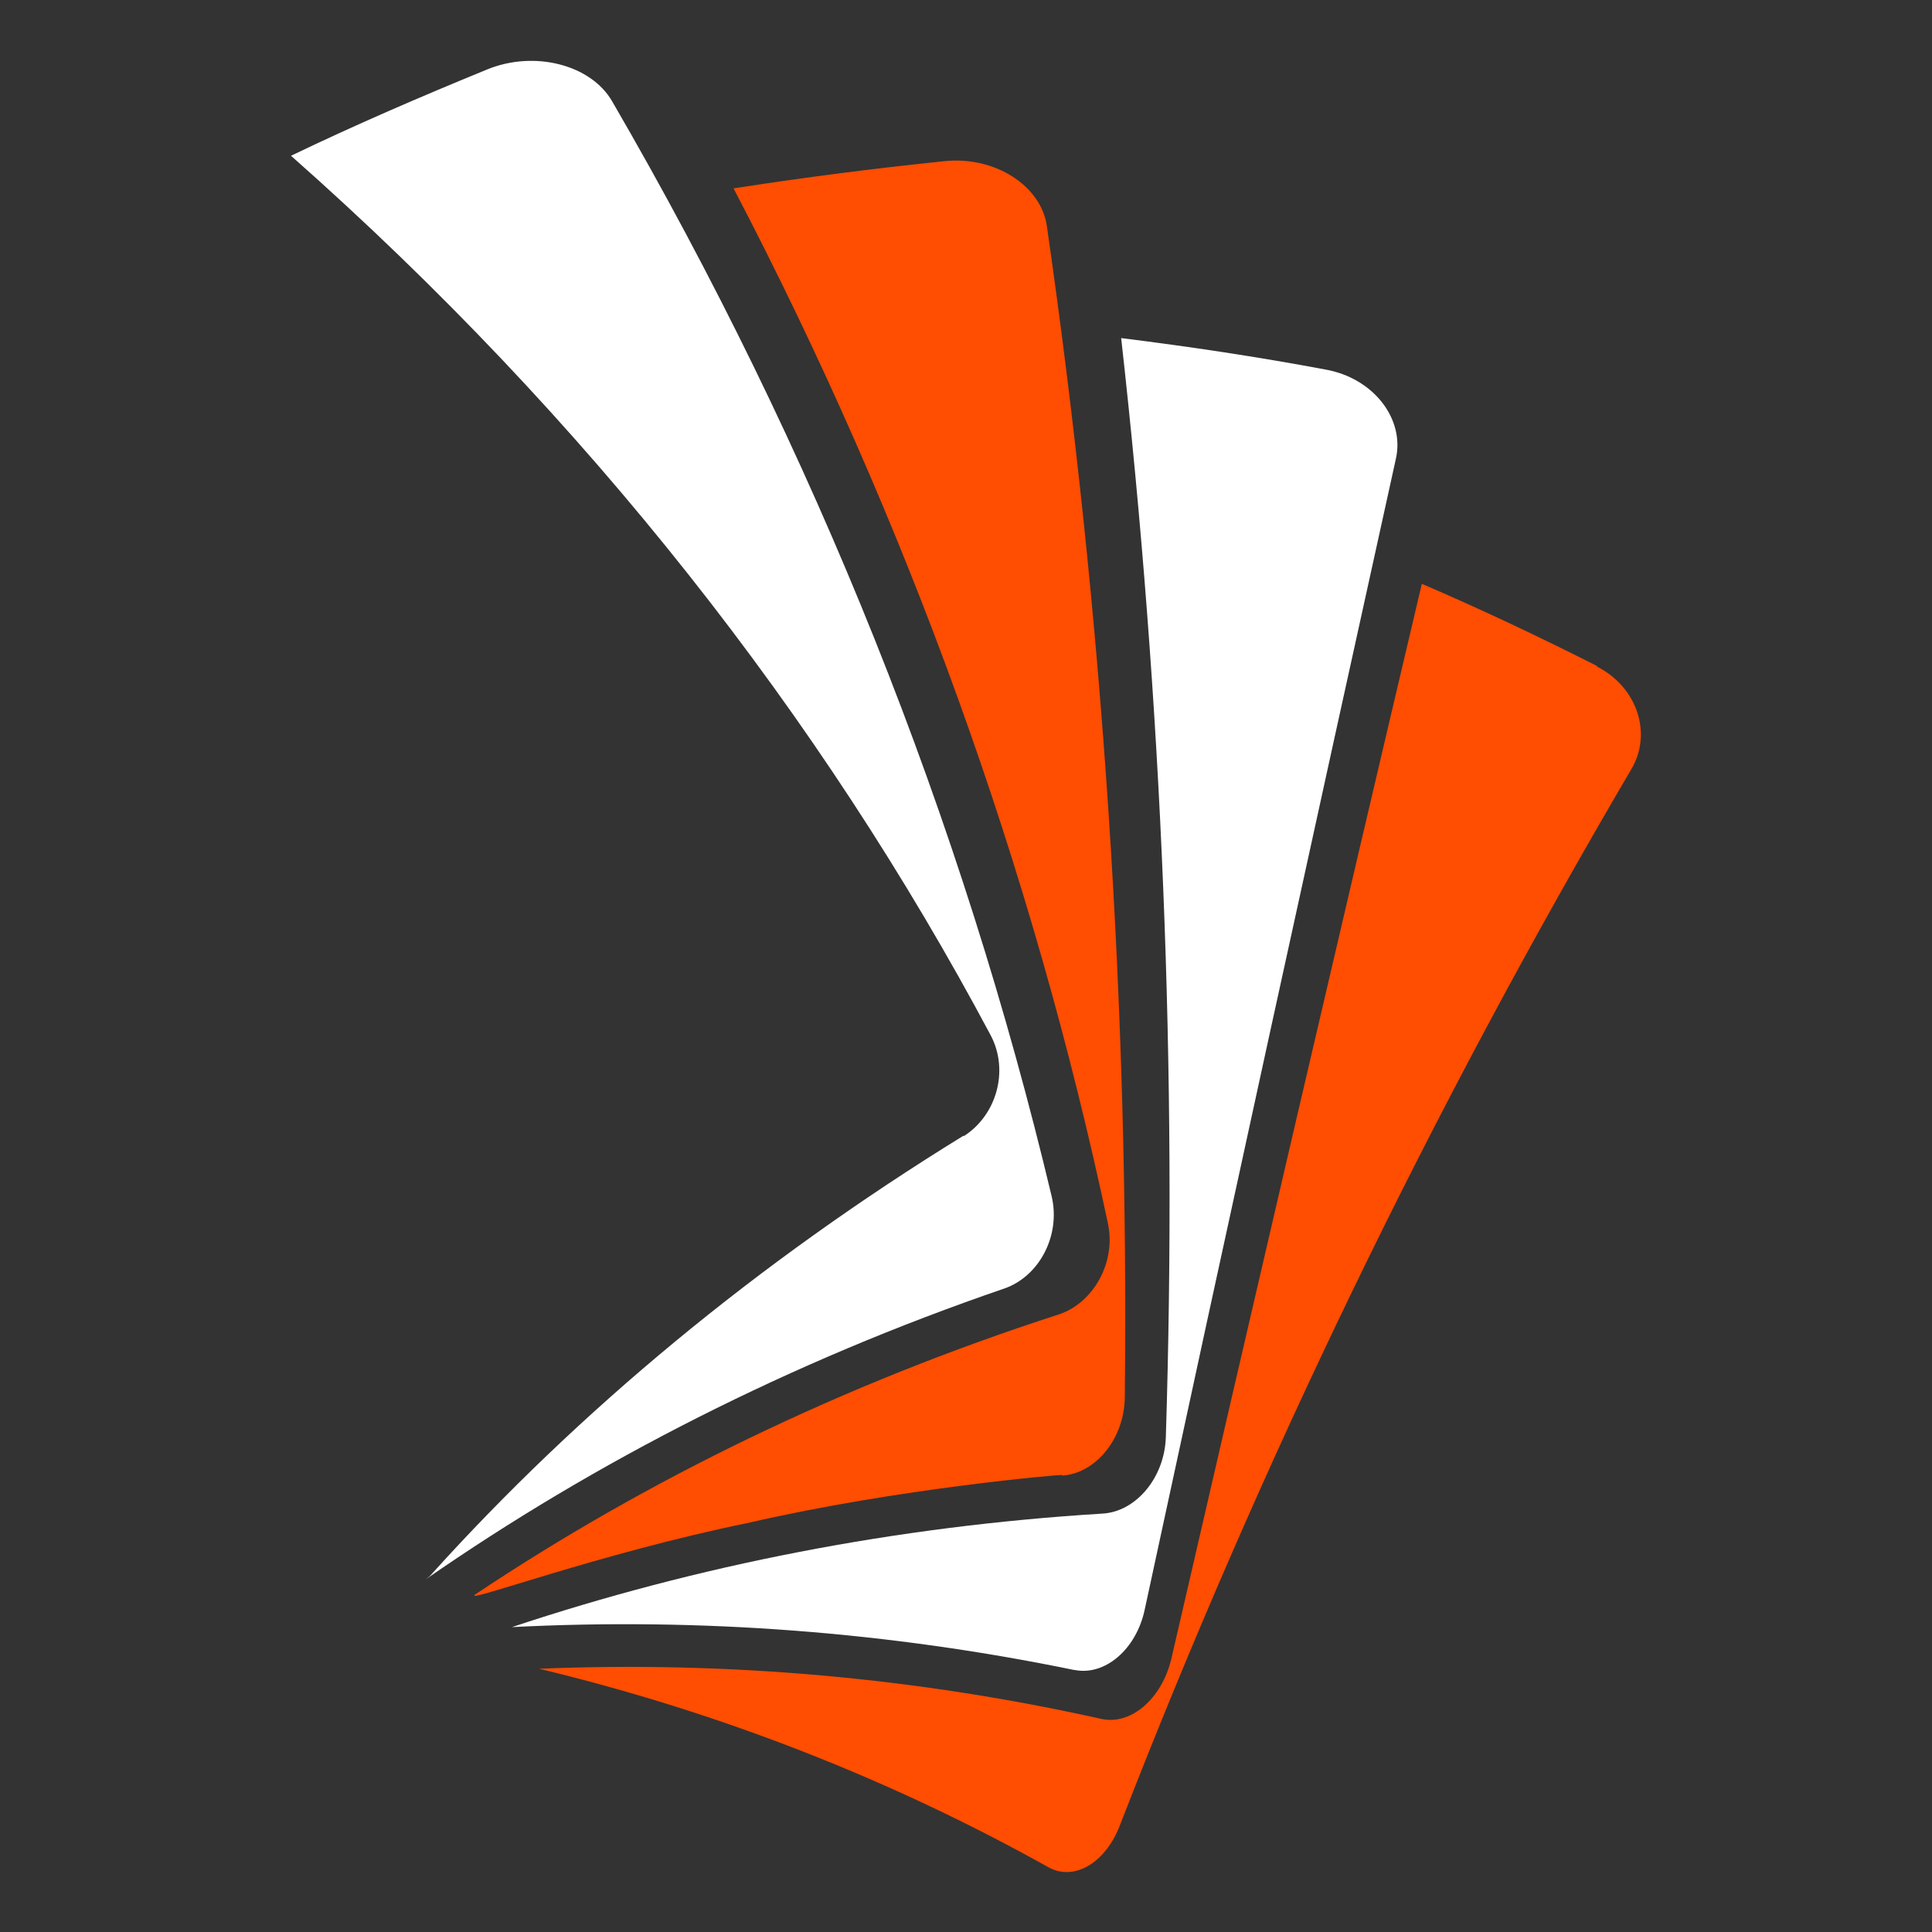 <?xml version="1.0" encoding="UTF-8"?>
<svg id="Layer_1" data-name="Layer 1" xmlns="http://www.w3.org/2000/svg" viewBox="0 0 32 32">
  <rect x="0" y="0" width="32" height="32" fill="#333333" stroke="none"/>
  <defs>
    <style>
      .cls-1 {
        fill: #ff4d01;
      }

      .cls-1, .cls-2 {
        stroke-width: 0px;
      }

      .cls-2 {
        fill: #fff;
      }
    </style>
  </defs>
  <path class="cls-2" d="M17.8,27.66c.5.1,1.02-.34,1.16-1,1.37-6.36,2.76-12.71,4.16-19.06.15-.66-.37-1.34-1.17-1.48-1.12-.21-2.25-.38-3.38-.52.68,6.06.93,12.15.74,18.2-.02.68-.5,1.24-1.05,1.27-3.43.21-6.72.86-9.78,1.88,3.12-.16,6.25.08,9.31.71Z"/>
  <path class="cls-1" d="M26.45,11.03c-.95-.48-1.92-.94-2.9-1.36-1.4,5.93-2.78,11.87-4.15,17.81-.16.66-.67,1.1-1.16.99-3.05-.68-6.18-.96-9.31-.83,3.04.73,5.88,1.86,8.44,3.29.42.23.94-.07,1.18-.7,2.32-5.98,5.15-11.84,8.47-17.49.35-.59.1-1.36-.57-1.7Z"/>
  <path class="cls-1" d="M17.6,24.44c.55-.04,1.02-.61,1.03-1.29.07-6.46-.36-12.95-1.29-19.4-.09-.67-.86-1.17-1.7-1.08-1.17.12-2.33.27-3.49.45,2.89,5.53,4.96,11.3,6.2,17.14.14.65-.24,1.32-.81,1.51-3.59,1.16-6.84,2.75-9.67,4.64-.23.17,2.04-.68,4.54-1.19,2.47-.57,5.18-.8,5.18-.79Z"/>
  <path class="cls-2" d="M15.96,18.81c-3.43,2.11-6.38,4.57-8.8,7.25-.03.04-.07.07-.11.1,2.81-1.95,6.03-3.6,9.59-4.82.57-.2.93-.87.78-1.52-1.48-6.22-3.91-12.34-7.28-18.14-.35-.61-1.29-.85-2.07-.53-1.1.45-2.19.92-3.25,1.43,4.91,4.34,8.79,9.31,11.59,14.57.31.59.09,1.33-.45,1.67Z"/>
</svg>
